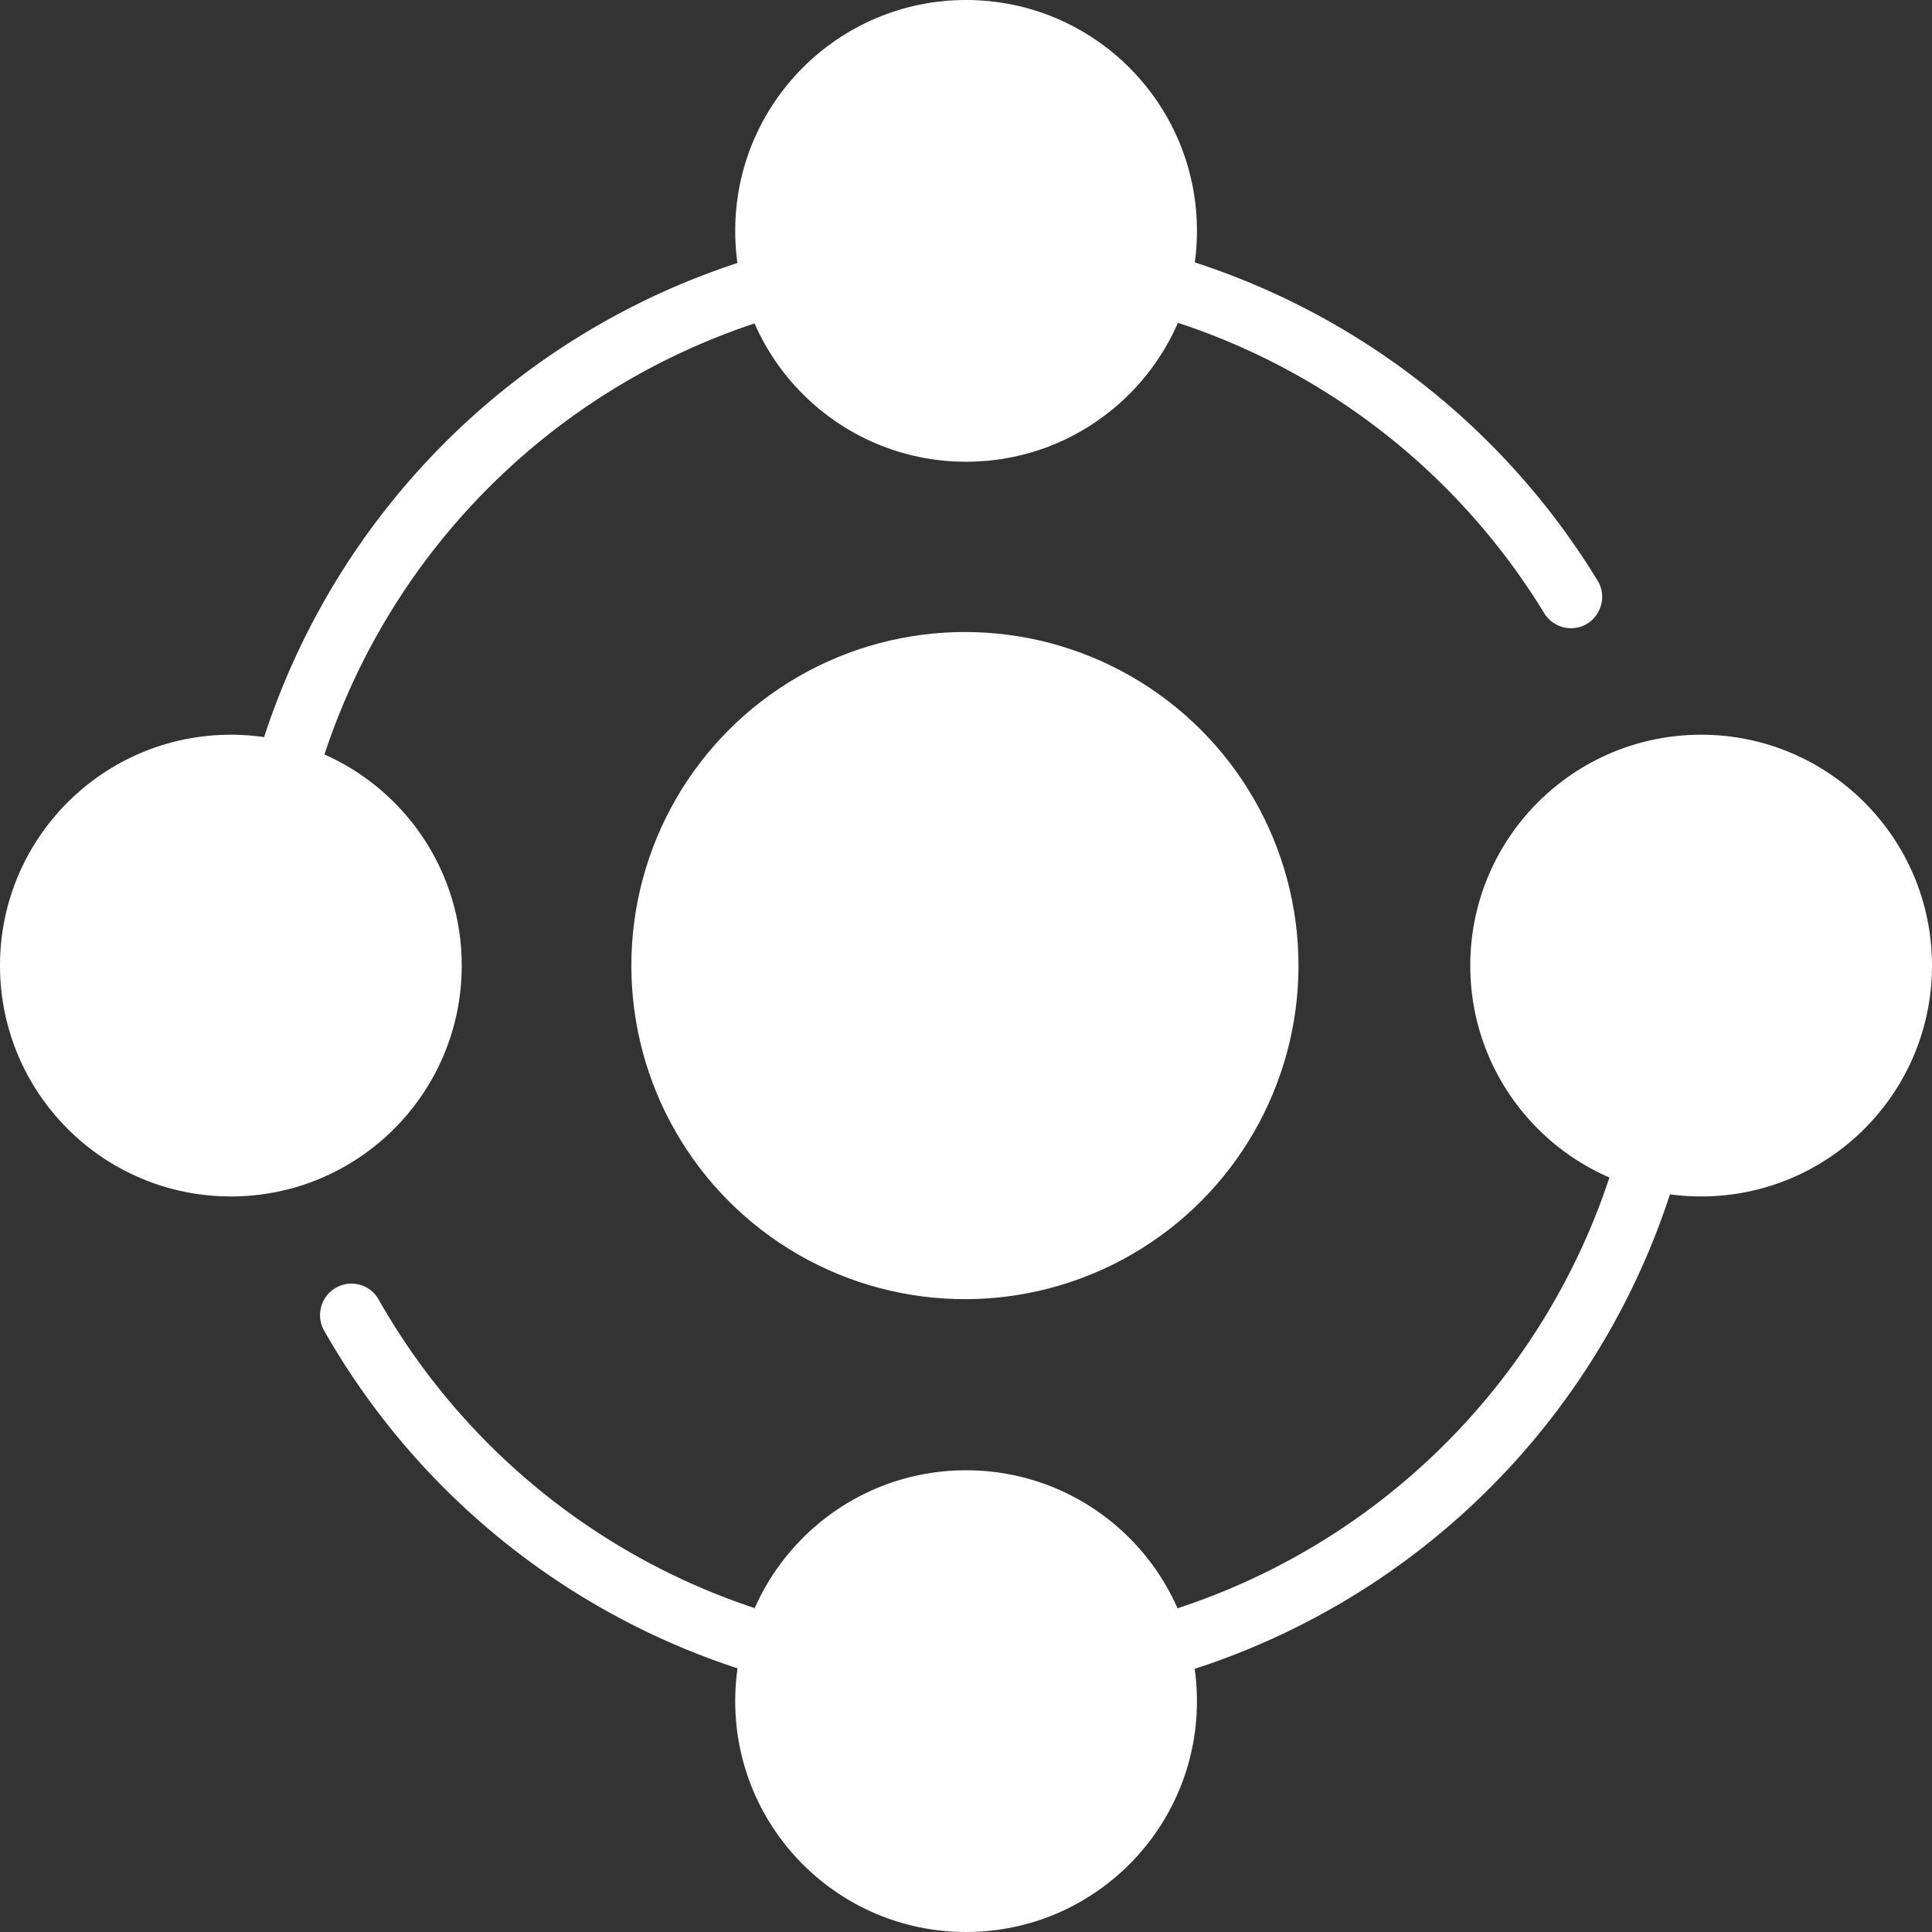 <svg xmlns="http://www.w3.org/2000/svg" viewBox="0 0 116.07 116.07"><rect x="0" y="0" width="116.07" height="116.07" fill="#333333" stroke="none"/><defs><style>.cls-1{fill:#fff;}</style></defs><title>Asset 1</title><g id="Layer_2" data-name="Layer 2"><g id="main"><path class="cls-1" d="M58.1,102.43V98.65A40.69,40.69,0,0,0,98.75,58h3.77A44.47,44.47,0,0,1,58.1,102.43Z"/><circle class="cls-1" cx="58.04" cy="102.2" r="13.87"/><path class="cls-1" d="M17.45,58H13.68A44.47,44.47,0,0,1,58.1,13.59v3.77A40.7,40.7,0,0,0,17.45,58Z"/><circle class="cls-1" cx="57.97" cy="58.01" r="20.04"/><circle class="cls-1" cx="58.04" cy="13.87" r="13.87"/><circle class="cls-1" cx="102.2" cy="58.01" r="13.87"/><circle class="cls-1" cx="13.87" cy="58.01" r="13.87"/><path class="cls-1" d="M58.08,100.5h0a1.88,1.88,0,0,0-1.8-1.87A40.67,40.67,0,0,1,22.74,78.06a1.87,1.87,0,0,0-2.51-.72h0a1.89,1.89,0,0,0-.78,2.56l0,0A44.5,44.5,0,0,0,56.1,102.39a1.91,1.91,0,0,0,2-1.84Z"/><path class="cls-1" d="M58.1,15.52h0a1.89,1.89,0,0,0,1.79,1.88A40.66,40.66,0,0,1,92.78,36.85a1.89,1.89,0,0,0,2.49.67h0A1.9,1.9,0,0,0,96.05,35l-.06-.1A44.46,44.46,0,0,0,60.08,13.63a1.9,1.9,0,0,0-2,1.8Z"/></g></g></svg>